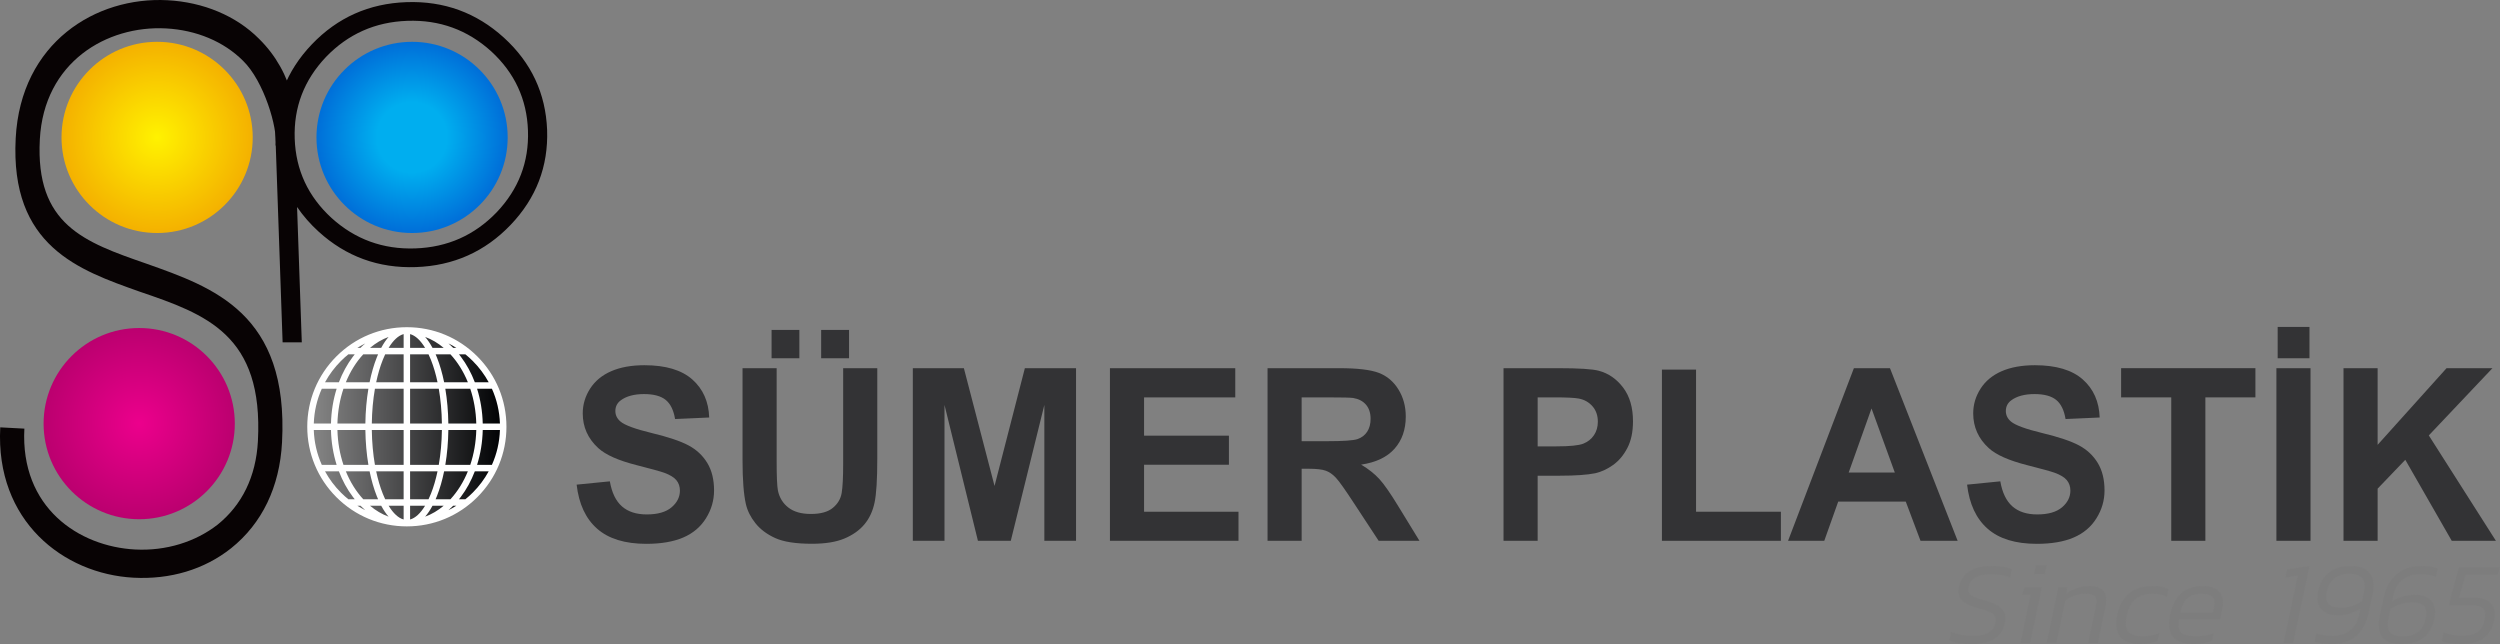 <?xml version="1.0" encoding="utf-8"?>
<!-- Generator: Adobe Illustrator 13.0.0, SVG Export Plug-In . SVG Version: 6.00 Build 14948)  -->
<!DOCTYPE svg PUBLIC "-//W3C//DTD SVG 1.1//EN" "http://www.w3.org/Graphics/SVG/1.1/DTD/svg11.dtd">
<svg version="1.1" id="Layer_1" xmlns="http://www.w3.org/2000/svg" xmlns:xlink="http://www.w3.org/1999/xlink" x="0px" y="0px"
	 width="256px" height="65.952px" viewBox="0 0 256 65.952" enable-background="new 0 0 256 65.952" xml:space="preserve">
<rect x="0" y="0" width="256" height="65.952" fill="#808080" stroke="none"/>
<g>
	
		<radialGradient id="SVGID_1_" cx="20.414" cy="9.272" r="12.275" gradientTransform="matrix(0.797 0 0 0.797 25.916 6.676)" gradientUnits="userSpaceOnUse">
		<stop  offset="0" style="stop-color:#00AEEF"/>
		<stop  offset="0.366" style="stop-color:#00AEEF"/>
		<stop  offset="0.984" style="stop-color:#0070D9"/>
		<stop  offset="1" style="stop-color:#0070D9"/>
	</radialGradient>
	<circle fill="url(#SVGID_1_)" cx="42.196" cy="14.071" r="9.79"/>
	
		<radialGradient id="SVGID_2_" cx="-14.622" cy="46.02" r="12.276" gradientTransform="matrix(0.797 0 0 0.797 25.916 6.676)" gradientUnits="userSpaceOnUse">
		<stop  offset="0" style="stop-color:#EC008C"/>
		<stop  offset="1" style="stop-color:#BB006F"/>
	</radialGradient>
	<circle fill="url(#SVGID_2_)" cx="14.254" cy="43.379" r="9.79"/>
	
		<radialGradient id="SVGID_3_" cx="-12.321" cy="9.272" r="12.275" gradientTransform="matrix(0.797 0 0 0.797 25.916 6.676)" gradientUnits="userSpaceOnUse">
		<stop  offset="0" style="stop-color:#FFF200"/>
		<stop  offset="1" style="stop-color:#F4B100"/>
	</radialGradient>
	<circle fill="url(#SVGID_3_)" cx="16.089" cy="14.071" r="9.79"/>
	<g>
		<path fill="#080304" d="M14.99,26.998C8.633,24.791,3.611,23.027,4.079,14.271C4.502,6.354,10.938,2.587,16.996,2.91
			c3.109,0.166,5.923,1.344,7.896,3.318c2.127,2.075,3.554,6.857,3.333,8.676l1.188-0.027c-0.36-0.74-0.554-1.599-0.466-2.412
			c0.104-0.959,0.44-1.711,1.046-2.348c-0.587-2.363-1.744-4.445-3.462-6.137c-2.352-2.367-5.714-3.761-9.381-3.957
			C9.817-0.37,2.131,4.358,1.608,14.139C1.017,25.224,8.08,27.656,14.278,29.856c6.831,2.327,12.713,4.416,12.132,15.314
			c-0.194,3.633-1.629,6.545-4.135,8.56c-2.252,1.749-5.26,2.708-8.449,2.538c-5.739-0.306-11.762-4.271-11.33-12.376l-2.47-0.131
			c-0.513,9.594,6.472,15.012,13.646,15.395c3.746,0.2,7.239-0.828,9.994-3.016c3.173-2.54,4.971-6.273,5.214-10.838
			C29.587,32.075,21.815,29.417,14.99,26.998z"/>
	</g>
	<g>
		<path fill="#080304" d="M56.025,13.301c-0.148-3.736-1.619-6.891-4.428-9.447c-2.81-2.556-6.139-3.767-9.969-3.634
			c-3.83,0.133-7.067,1.573-9.691,4.318c-2.625,2.746-3.871,5.996-3.722,9.731l0.725,20.787h1.964L30.42,21.196
			c0.618,0.9,1.346,1.74,2.204,2.521c2.809,2.556,6.138,3.767,9.968,3.633c3.83-0.133,7.066-1.573,9.691-4.317
			C54.908,20.288,56.155,17.038,56.025,13.301z M50.86,21.737c-2.261,2.346-5.033,3.584-8.334,3.7
			c-3.302,0.115-6.152-0.929-8.571-3.111c-2.4-2.202-3.666-4.904-3.777-8.125c-0.112-3.221,0.962-6.004,3.203-8.368
			c2.261-2.345,5.032-3.585,8.334-3.7c3.301-0.114,6.152,0.929,8.571,3.111c2.4,2.202,3.666,4.903,3.778,8.125
			C54.175,16.591,53.101,19.375,50.86,21.737z"/>
	</g>
	<g>
		<linearGradient id="SVGID_4_" gradientUnits="userSpaceOnUse" x1="51.452" y1="43.704" x2="31.872" y2="43.704">
			<stop  offset="0" style="stop-color:#000103"/>
			<stop  offset="0.613" style="stop-color:#555556"/>
			<stop  offset="1" style="stop-color:#868686"/>
		</linearGradient>
		<circle fill="url(#SVGID_4_)" cx="41.662" cy="43.704" r="9.79"/>
		<path fill="#FFFFFF" d="M48.873,36.492c-1.927-1.926-4.487-2.987-7.211-2.987s-5.285,1.061-7.211,2.987s-2.987,4.487-2.987,7.211
			c0,2.725,1.061,5.285,2.987,7.211s4.487,2.987,7.211,2.987s5.284-1.061,7.211-2.987c1.926-1.926,2.987-4.487,2.987-7.211
			C51.86,40.979,50.799,38.418,48.873,36.492L48.873,36.492z M50.371,47.603h-1.519c0.353-1.122,0.551-2.326,0.58-3.569h1.761
			C51.15,45.282,50.87,46.49,50.371,47.603L50.371,47.603z M32.131,44.034h1.76c0.03,1.243,0.228,2.447,0.58,3.569h-1.519
			C32.454,46.49,32.173,45.282,32.131,44.034z M32.953,39.805h1.519c-0.353,1.121-0.55,2.325-0.58,3.568h-1.76
			C32.173,42.124,32.454,40.917,32.953,39.805z M45.91,43.373c-0.016-1.243-0.122-2.448-0.31-3.568h2.554
			c0.367,1.096,0.584,2.3,0.617,3.568H45.91z M43.88,51.126h-1.888v-2.864h2.811c-0.177,0.836-0.403,1.609-0.676,2.296
			C44.048,50.758,43.966,50.948,43.88,51.126z M41.993,53.196v-1.409h1.535C43.057,52.564,42.528,53.052,41.993,53.196z
			 M39.796,51.788h1.536v1.409C40.796,53.052,40.267,52.564,39.796,51.788z M39.197,50.559c-0.273-0.687-0.5-1.46-0.677-2.296h2.812
			v2.864h-1.889C39.358,50.948,39.276,50.758,39.197,50.559z M39.443,36.281h1.889v2.863H38.52c0.177-0.835,0.404-1.609,0.677-2.296
			C39.276,36.649,39.358,36.46,39.443,36.281z M41.332,34.211v1.409h-1.536C40.267,34.843,40.796,34.354,41.332,34.211z
			 M43.528,35.62h-1.535v-1.409C42.528,34.354,43.057,34.843,43.528,35.62z M44.127,36.848c0.273,0.687,0.5,1.46,0.676,2.296h-2.811
			v-2.863h1.888C43.966,36.46,44.048,36.649,44.127,36.848z M41.332,39.805v3.568h-3.258c0.016-1.249,0.125-2.454,0.319-3.568
			H41.332z M41.332,44.034v3.569h-2.939c-0.194-1.114-0.302-2.32-0.319-3.569H41.332z M41.993,47.603v-3.569h3.257
			c-0.017,1.249-0.125,2.455-0.319,3.569H41.993z M41.993,43.373v-3.568h2.938c0.194,1.114,0.302,2.319,0.319,3.568H41.993z
			 M45.479,39.144c-0.189-0.926-0.436-1.782-0.737-2.541c-0.044-0.11-0.09-0.218-0.135-0.322h1.517
			c0.726,0.785,1.335,1.758,1.786,2.863H45.479z M44.288,35.62c-0.235-0.438-0.488-0.812-0.755-1.118
			c0.679,0.248,1.317,0.627,1.9,1.118H44.288z M39.036,35.62h-1.145c0.583-0.49,1.221-0.87,1.9-1.118
			C39.523,34.808,39.271,35.181,39.036,35.62z M38.717,36.281c-0.045,0.104-0.091,0.212-0.135,0.322
			c-0.301,0.759-0.548,1.615-0.736,2.541h-2.432c0.451-1.105,1.06-2.078,1.786-2.863H38.717z M37.723,39.805
			c-0.188,1.12-0.293,2.325-0.31,3.568h-2.862c0.033-1.268,0.25-2.472,0.618-3.568H37.723z M34.552,44.034h2.862
			c0.016,1.243,0.122,2.449,0.31,3.569h-2.554C34.802,46.506,34.584,45.301,34.552,44.034z M37.846,48.263
			c0.188,0.925,0.436,1.782,0.736,2.54c0.044,0.111,0.089,0.218,0.135,0.324H37.2c-0.726-0.786-1.335-1.758-1.786-2.864H37.846z
			 M39.036,51.788c0.235,0.438,0.487,0.812,0.755,1.118c-0.679-0.248-1.317-0.629-1.9-1.118H39.036L39.036,51.788z M44.288,51.788
			h1.145c-0.583,0.489-1.221,0.87-1.9,1.118C43.8,52.6,44.053,52.225,44.288,51.788z M44.606,51.126
			c0.045-0.105,0.091-0.213,0.135-0.324c0.3-0.758,0.548-1.615,0.737-2.54h2.431c-0.451,1.105-1.061,2.078-1.786,2.864H44.606
			L44.606,51.126z M45.601,47.603c0.188-1.12,0.294-2.326,0.31-3.569h2.861c-0.033,1.267-0.25,2.473-0.617,3.569H45.601z
			 M49.432,43.373c-0.029-1.243-0.228-2.447-0.58-3.568h1.519c0.499,1.112,0.78,2.319,0.823,3.568H49.432z M50.043,39.144h-1.421
			c-0.363-0.955-0.844-1.837-1.432-2.617c-0.064-0.084-0.128-0.166-0.193-0.246h0.655c0.261,0.211,0.512,0.437,0.754,0.679
			C49.063,37.616,49.61,38.352,50.043,39.144z M46.729,35.62h-0.321c-0.158-0.16-0.319-0.312-0.485-0.454
			C46.198,35.303,46.467,35.455,46.729,35.62z M36.916,35.62h-0.321c0.262-0.165,0.531-0.316,0.806-0.454
			C37.236,35.308,37.073,35.459,36.916,35.62z M34.918,36.96c0.241-0.242,0.493-0.468,0.755-0.679h0.654
			c-0.065,0.08-0.13,0.162-0.193,0.246c-0.588,0.78-1.068,1.663-1.432,2.617h-1.421C33.713,38.352,34.262,37.616,34.918,36.96z
			 M33.281,48.263h1.421c0.364,0.956,0.844,1.838,1.432,2.617c0.063,0.085,0.128,0.166,0.193,0.247h-0.654
			c-0.262-0.212-0.514-0.438-0.755-0.679C34.262,49.792,33.713,49.056,33.281,48.263L33.281,48.263z M36.595,51.788h0.321
			c0.158,0.16,0.32,0.311,0.485,0.454C37.125,52.104,36.857,51.952,36.595,51.788z M46.408,51.788h0.321
			c-0.262,0.164-0.531,0.316-0.806,0.454C46.088,52.098,46.25,51.947,46.408,51.788z M48.406,50.448
			c-0.242,0.241-0.494,0.467-0.754,0.679h-0.655c0.065-0.081,0.129-0.162,0.193-0.247c0.587-0.779,1.068-1.662,1.432-2.617h1.421
			C49.61,49.056,49.063,49.792,48.406,50.448z"/>
	</g>
	<g>
		<path fill="#333335" d="M59.047,49.627l3.4-0.338c0.204,1.166,0.619,2.022,1.245,2.568c0.626,0.547,1.47,0.82,2.532,0.82
			c1.125,0,1.974-0.243,2.544-0.729c0.57-0.486,0.855-1.055,0.855-1.707c0-0.418-0.12-0.773-0.36-1.067
			c-0.24-0.293-0.659-0.549-1.257-0.766c-0.409-0.145-1.342-0.402-2.798-0.772c-1.873-0.474-3.188-1.057-3.943-1.749
			c-1.062-0.972-1.593-2.158-1.593-3.557c0-0.9,0.25-1.743,0.75-2.526c0.5-0.784,1.22-1.381,2.161-1.791
			c0.94-0.41,2.076-0.615,3.405-0.615c2.172,0,3.808,0.487,4.905,1.459c1.098,0.973,1.675,2.271,1.729,3.895l-3.494,0.157
			c-0.15-0.908-0.471-1.562-0.962-1.96c-0.492-0.397-1.229-0.596-2.213-0.596c-1.015,0-1.81,0.213-2.385,0.639
			c-0.37,0.273-0.555,0.639-0.555,1.097c0,0.418,0.173,0.776,0.52,1.073c0.441,0.378,1.511,0.772,3.211,1.182
			c1.7,0.41,2.957,0.834,3.771,1.271c0.815,0.438,1.452,1.037,1.913,1.797s0.691,1.698,0.691,2.815c0,1.013-0.276,1.962-0.827,2.846
			s-1.33,1.541-2.337,1.971s-2.263,0.645-3.766,0.645c-2.188,0-3.869-0.516-5.041-1.549C59.976,53.11,59.275,51.605,59.047,49.627z"
			/>
		<path fill="#333335" d="M76.035,37.702h3.494v9.574c0,1.52,0.043,2.504,0.13,2.954c0.149,0.724,0.505,1.305,1.068,1.743
			c0.563,0.438,1.333,0.657,2.308,0.657c0.992,0,1.739-0.207,2.243-0.621c0.503-0.414,0.807-0.922,0.909-1.525
			c0.102-0.604,0.153-1.604,0.153-3.003v-9.779h3.494v9.285c0,2.122-0.094,3.622-0.283,4.498c-0.188,0.876-0.537,1.616-1.044,2.219
			c-0.508,0.603-1.187,1.083-2.037,1.441c-0.85,0.357-1.96,0.537-3.329,0.537c-1.653,0-2.906-0.195-3.76-0.585
			c-0.854-0.39-1.529-0.896-2.024-1.519c-0.496-0.623-0.823-1.276-0.98-1.96c-0.228-1.013-0.342-2.508-0.342-4.485V37.702z
			 M79.01,36.689v-2.906h2.845v2.906H79.01z M84.086,36.689v-2.906h2.857v2.906H84.086z"/>
		<path fill="#333335" d="M93.472,55.379V37.702h5.229l3.14,12.059l3.105-12.059h5.241v17.677h-3.246V41.464l-3.436,13.915h-3.365
			l-3.423-13.915v13.915H93.472z"/>
		<path fill="#333335" d="M113.658,55.379V37.702h12.833v2.991h-9.338v3.919h8.689v2.978h-8.689v4.812h9.669v2.978H113.658z"/>
		<path fill="#333335" d="M129.796,55.379V37.702h7.354c1.85,0,3.193,0.159,4.032,0.477c0.838,0.317,1.509,0.882,2.013,1.694
			c0.504,0.812,0.756,1.741,0.756,2.785c0,1.327-0.382,2.422-1.146,3.286s-1.904,1.409-3.423,1.634
			c0.755,0.45,1.379,0.944,1.871,1.483s1.155,1.495,1.989,2.87l2.113,3.449h-4.179l-2.526-3.847
			c-0.897-1.374-1.511-2.241-1.842-2.598c-0.331-0.358-0.681-0.603-1.05-0.735c-0.37-0.133-0.956-0.199-1.759-0.199h-0.708v7.379
			H129.796z M133.29,45.178h2.585c1.677,0,2.723-0.072,3.141-0.217c0.417-0.145,0.744-0.394,0.979-0.748s0.354-0.796,0.354-1.327
			c0-0.595-0.156-1.075-0.467-1.441c-0.311-0.366-0.75-0.597-1.316-0.693c-0.283-0.04-1.133-0.06-2.55-0.06h-2.728V45.178z"/>
		<path fill="#333335" d="M153.961,55.379V37.702h5.607c2.125,0,3.51,0.089,4.156,0.266c0.992,0.265,1.822,0.842,2.491,1.73
			c0.669,0.889,1.003,2.036,1.003,3.443c0,1.085-0.193,1.998-0.579,2.737c-0.385,0.74-0.875,1.32-1.469,1.743
			c-0.594,0.421-1.198,0.701-1.813,0.838c-0.834,0.168-2.042,0.253-3.624,0.253h-2.278v6.668H153.961z M157.456,40.692v5.016h1.912
			c1.377,0,2.298-0.092,2.763-0.277s0.828-0.474,1.092-0.868c0.264-0.394,0.396-0.852,0.396-1.375c0-0.643-0.185-1.173-0.555-1.592
			c-0.37-0.418-0.838-0.679-1.405-0.784c-0.417-0.081-1.256-0.121-2.515-0.121H157.456z"/>
		<path fill="#333335" d="M170.181,55.379V37.847h3.495v14.554h8.688v2.978H170.181z"/>
		<path fill="#333335" d="M200.462,55.379h-3.801l-1.511-4.015h-6.917l-1.429,4.015h-3.707l6.741-17.677h3.695L200.462,55.379z
			 M194.028,48.385l-2.384-6.56l-2.337,6.56H194.028z"/>
		<path fill="#333335" d="M201.43,49.627l3.4-0.338c0.205,1.166,0.62,2.022,1.245,2.568c0.626,0.547,1.47,0.82,2.533,0.82
			c1.125,0,1.973-0.243,2.544-0.729s0.855-1.055,0.855-1.707c0-0.418-0.12-0.773-0.36-1.067s-0.659-0.549-1.257-0.766
			c-0.409-0.145-1.342-0.402-2.797-0.772c-1.873-0.474-3.188-1.057-3.943-1.749c-1.063-0.972-1.594-2.158-1.594-3.557
			c0-0.9,0.25-1.743,0.75-2.526c0.5-0.784,1.22-1.381,2.16-1.791c0.94-0.41,2.076-0.615,3.406-0.615
			c2.172,0,3.807,0.487,4.905,1.459c1.098,0.973,1.675,2.271,1.729,3.895l-3.494,0.157c-0.149-0.908-0.47-1.562-0.962-1.96
			c-0.492-0.397-1.229-0.596-2.213-0.596c-1.015,0-1.81,0.213-2.384,0.639c-0.37,0.273-0.555,0.639-0.555,1.097
			c0,0.418,0.173,0.776,0.52,1.073c0.441,0.378,1.511,0.772,3.211,1.182c1.7,0.41,2.957,0.834,3.771,1.271
			c0.814,0.438,1.452,1.037,1.913,1.797c0.46,0.76,0.69,1.698,0.69,2.815c0,1.013-0.275,1.962-0.827,2.846
			c-0.55,0.884-1.33,1.541-2.337,1.971c-1.007,0.43-2.262,0.645-3.766,0.645c-2.188,0-3.868-0.516-5.041-1.549
			C202.359,53.11,201.658,51.605,201.43,49.627z"/>
		<path fill="#333335" d="M222.337,55.379V40.692h-5.135v-2.991h13.753v2.991h-5.124v14.687H222.337z"/>
		<path fill="#333335" d="M233.104,55.379V37.702h3.494v17.677H233.104z M233.233,36.689v-3.208h3.258v3.208H233.233z"/>
		<path fill="#333335" d="M239.974,55.379V37.702h3.494v7.85l7.059-7.85h4.699l-6.517,6.885l6.871,10.792h-4.522l-4.757-8.296
			l-2.833,2.955v5.341H239.974z"/>
	</g>
	<g>
		<path fill="#7D7D7D" d="M199.617,65.591l0.181-0.878c0.625,0.252,1.36,0.397,2.166,0.397c1.372,0,2.118-0.313,2.347-1.3
			c0.217-0.951-0.325-1.143-1.854-1.564c-1.577-0.434-2.07-1.06-1.854-2.154c0.265-1.312,1.288-2.131,3.334-2.131
			c0.891,0,1.685,0.157,2.07,0.301l-0.18,0.866c-0.53-0.204-1.192-0.325-1.914-0.325c-1.312,0-2.131,0.349-2.323,1.288
			c-0.168,0.794,0.241,1.023,1.757,1.432c1.697,0.457,2.19,1.167,1.95,2.287c-0.289,1.372-1.336,2.142-3.43,2.142
			C200.94,65.952,200.207,65.832,199.617,65.591z"/>
		<path fill="#7D7D7D" d="M207.933,60.909h-0.878l0.265-0.782h1.769l-1.203,5.705h-0.987L207.933,60.909z M208.487,57.889h1.095
			l-0.192,0.902h-1.096L208.487,57.889z"/>
		<path fill="#7D7D7D" d="M210.785,60.127h0.891l-0.072,0.65c0.638-0.445,1.42-0.77,2.371-0.77c1.384,0,1.914,0.722,1.625,2.094
			l-0.782,3.731h-0.987l0.782-3.695c0.205-0.999-0.012-1.336-1.144-1.336c-0.662,0-1.456,0.277-1.986,0.723l-0.915,4.309h-0.987
			L210.785,60.127z"/>
		<path fill="#7D7D7D" d="M216.802,62.979c0.421-1.998,1.673-2.973,3.647-2.973c0.758,0,1.167,0.108,1.601,0.325l-0.168,0.783
			c-0.385-0.205-0.843-0.313-1.42-0.313c-1.42,0-2.335,0.614-2.672,2.179c-0.325,1.517,0.048,2.178,1.709,2.178
			c0.529,0,1.095-0.108,1.601-0.313l-0.168,0.794c-0.542,0.205-1.131,0.313-1.83,0.313
			C217.236,65.952,216.393,64.881,216.802,62.979z"/>
		<path fill="#7D7D7D" d="M222.218,62.955c0.397-1.829,1.408-2.948,3.358-2.948c1.685,0,2.274,1.011,1.986,2.359l-0.229,1.071
			h-4.224c-0.18,1.3,0.205,1.721,1.877,1.721c0.554,0,1.168-0.108,1.685-0.3l-0.168,0.77c-0.542,0.217-1.204,0.325-1.877,0.325
			C222.651,65.952,221.785,65.001,222.218,62.955z M226.599,62.727l0.108-0.469c0.193-0.927-0.06-1.457-1.276-1.457
			c-1.3,0-1.901,0.638-2.178,1.926H226.599z"/>
		<path fill="#7D7D7D" d="M235.3,58.924l-1.275,0.216l0.168-0.83l2.299-0.35l-1.673,7.872h-0.987L235.3,58.924z"/>
		<path fill="#7D7D7D" d="M237.021,65.7l0.181-0.854c0.433,0.168,0.962,0.265,1.673,0.265c1.564,0,2.431-0.867,2.708-2.19l0.12-0.59
			c-0.722,0.458-1.601,0.674-2.227,0.674c-1.697,0-2.431-0.891-2.082-2.503c0.313-1.517,1.36-2.54,3.358-2.54
			c1.757,0,2.611,0.975,2.19,2.949l-0.386,1.83c-0.433,2.046-1.696,3.213-3.814,3.213C237.996,65.952,237.454,65.856,237.021,65.7z
			 M241.872,61.571l0.192-0.939c0.276-1.276-0.217-1.889-1.481-1.889c-1.227,0-2.07,0.662-2.298,1.733
			c-0.229,1.095,0.024,1.757,1.444,1.757C240.511,62.233,241.258,61.957,241.872,61.571z"/>
		<path fill="#7D7D7D" d="M243.7,63.003l0.397-1.83c0.445-2.021,1.817-3.213,3.815-3.213c0.746,0,1.287,0.097,1.721,0.253
			l-0.181,0.854c-0.434-0.168-0.963-0.265-1.673-0.265c-1.505,0-2.432,0.867-2.708,2.19l-0.121,0.59
			c0.723-0.458,1.589-0.674,2.215-0.674c1.769,0,2.443,0.891,2.094,2.504c-0.326,1.516-1.324,2.539-3.358,2.539
			C244.049,65.952,243.267,65.062,243.7,63.003z M248.37,63.437c0.229-1.095,0.048-1.757-1.444-1.757
			c-0.783,0-1.529,0.277-2.143,0.662l-0.192,0.938c-0.277,1.276,0.084,1.89,1.479,1.89C247.359,65.17,248.141,64.508,248.37,63.437z
			"/>
		<path fill="#7D7D7D" d="M250.031,65.627l0.192-0.879c0.517,0.229,1.179,0.361,1.865,0.361c1.384,0,2.094-0.494,2.323-1.589
			c0.216-1.023,0.024-1.541-1.396-1.541h-2.238l0.144-0.686l0.878-3.213h4.2l-0.252,0.77h-3.273l-0.662,2.347h1.456
			c1.697,0,2.419,0.854,2.13,2.323c-0.301,1.517-1.313,2.431-3.383,2.431C251.307,65.952,250.476,65.844,250.031,65.627z"/>
	</g>
</g>
</svg>
